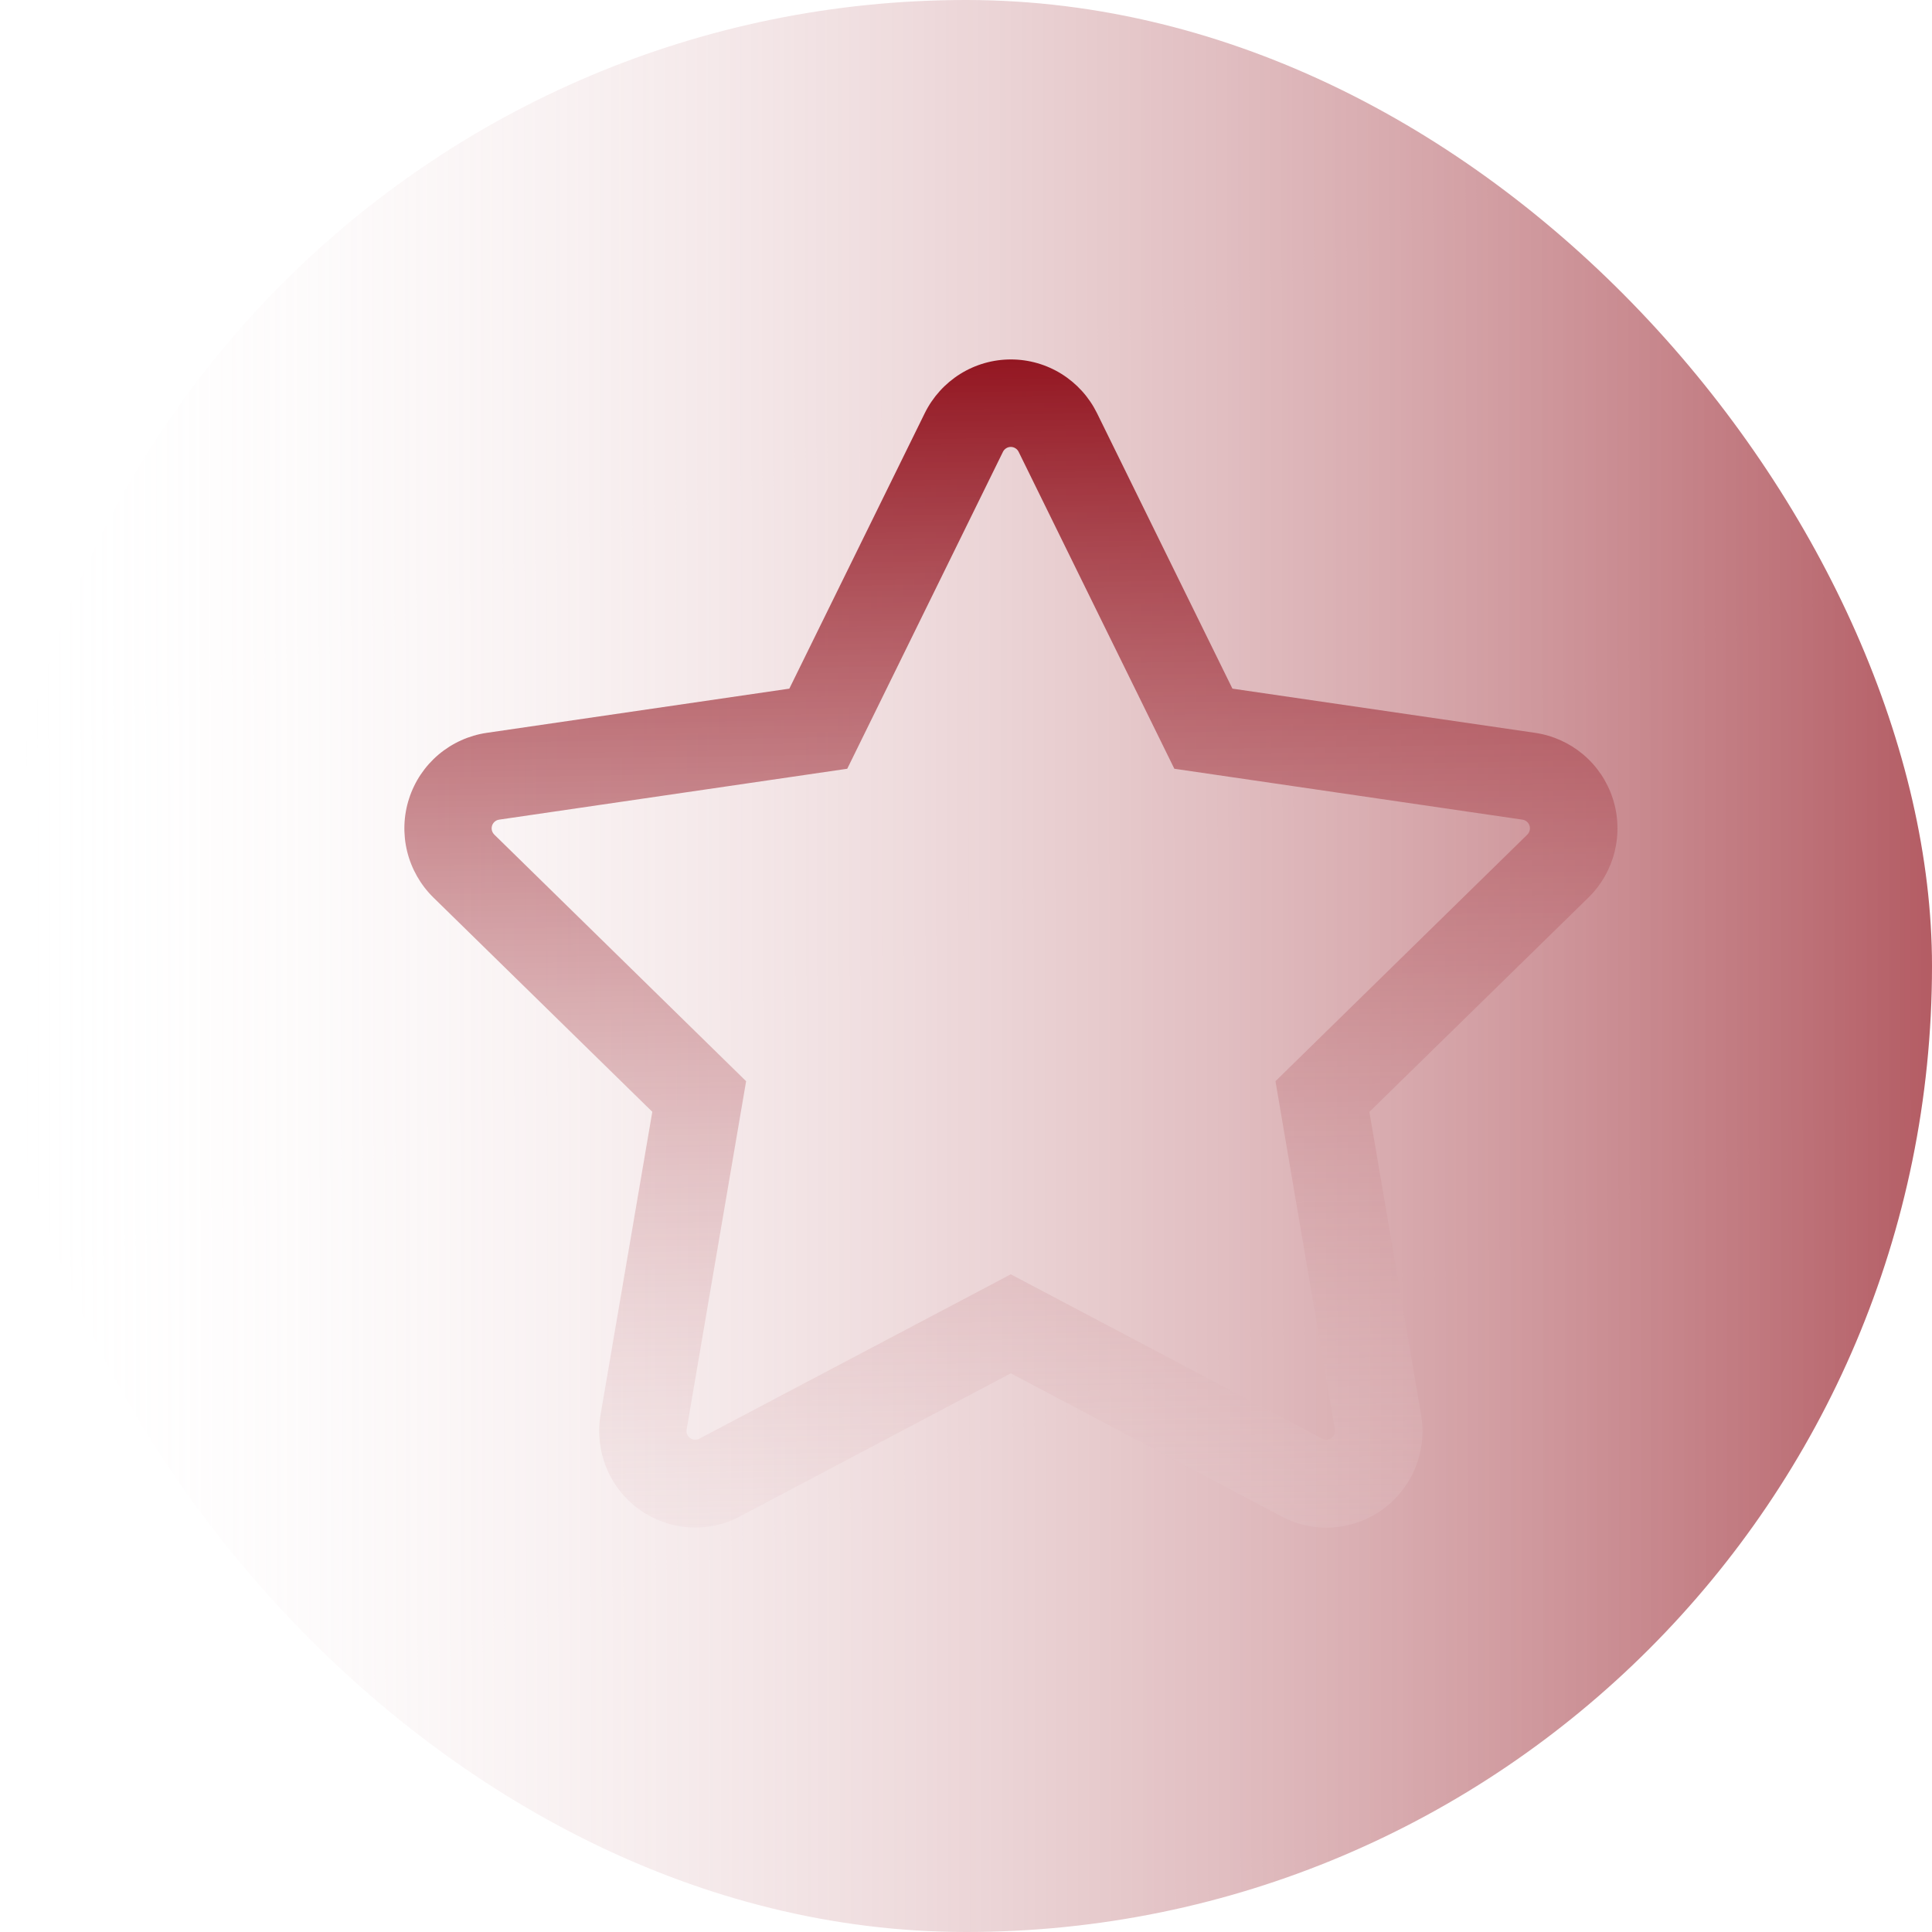 <?xml version="1.0" encoding="UTF-8"?> <svg xmlns="http://www.w3.org/2000/svg" width="43" height="43" viewBox="0 0 43 43" fill="none"> <g filter="url(#filter0_b_37_16)"> <rect width="43" height="43" rx="21.5" fill="url(#paint0_linear_37_16)" fill-opacity="0.7"></rect> </g> <path d="M22.497 28.362L29.428 32.021C29.46 32.038 29.497 32.045 29.533 32.043C29.569 32.04 29.603 32.028 29.633 32.006C29.662 31.985 29.685 31.956 29.698 31.922C29.712 31.889 29.716 31.852 29.71 31.816L28.388 24.064L33.994 18.575C34.019 18.549 34.037 18.517 34.046 18.482C34.054 18.447 34.053 18.41 34.042 18.376C34.031 18.341 34.011 18.311 33.983 18.287C33.956 18.264 33.922 18.248 33.887 18.243L26.137 17.11L22.672 10.057C22.656 10.024 22.631 9.996 22.6 9.977C22.569 9.957 22.534 9.947 22.497 9.947C22.461 9.947 22.425 9.957 22.394 9.977C22.363 9.996 22.338 10.024 22.322 10.057L18.857 17.11L11.107 18.243C11.072 18.248 11.038 18.264 11.011 18.287C10.984 18.311 10.963 18.341 10.952 18.376C10.941 18.41 10.94 18.447 10.948 18.482C10.957 18.517 10.975 18.549 11.001 18.575L16.606 24.064L15.282 31.816C15.276 31.852 15.28 31.889 15.294 31.922C15.307 31.956 15.33 31.985 15.36 32.006C15.389 32.028 15.424 32.04 15.46 32.043C15.496 32.045 15.532 32.038 15.564 32.021L22.497 28.362ZM16.47 33.751C16.116 33.938 15.718 34.021 15.32 33.992C14.922 33.964 14.54 33.823 14.217 33.588C13.894 33.352 13.643 33.03 13.493 32.659C13.343 32.287 13.299 31.881 13.367 31.486L14.518 24.745L9.645 19.975C9.36 19.695 9.158 19.34 9.062 18.951C8.967 18.562 8.981 18.154 9.105 17.773C9.228 17.392 9.455 17.053 9.76 16.795C10.066 16.537 10.437 16.369 10.831 16.311L17.568 15.327L20.582 9.196C20.759 8.837 21.032 8.535 21.371 8.323C21.709 8.112 22.1 8 22.499 8C22.898 8 23.289 8.112 23.627 8.323C23.966 8.535 24.239 8.837 24.416 9.196L27.43 15.327L34.169 16.311C34.563 16.369 34.934 16.537 35.24 16.795C35.545 17.053 35.772 17.392 35.895 17.773C36.019 18.154 36.033 18.562 35.938 18.951C35.842 19.34 35.64 19.695 35.355 19.975L30.478 24.747L31.629 31.488C31.697 31.883 31.653 32.289 31.503 32.661C31.353 33.032 31.102 33.354 30.779 33.59C30.456 33.825 30.074 33.965 29.676 33.994C29.278 34.023 28.88 33.94 28.526 33.753L22.497 30.566L16.47 33.749V33.751Z" fill="url(#paint1_linear_37_16)"></path> <defs> <filter id="filter0_b_37_16" x="-30" y="-30" width="103" height="103" filterUnits="userSpaceOnUse" color-interpolation-filters="sRGB"> <feFlood flood-opacity="0" result="BackgroundImageFix"></feFlood> <feGaussianBlur in="BackgroundImage" stdDeviation="15"></feGaussianBlur> <feComposite in2="SourceAlpha" operator="in" result="effect1_backgroundBlur_37_16"></feComposite> <feBlend mode="normal" in="SourceGraphic" in2="effect1_backgroundBlur_37_16" result="shape"></feBlend> </filter> <linearGradient id="paint0_linear_37_16" x1="2.47525e-08" y1="20.523" x2="42.999" y2="20.46" gradientUnits="userSpaceOnUse"> <stop stop-color="white" stop-opacity="0"></stop> <stop offset="1" stop-color="#931621"></stop> </linearGradient> <linearGradient id="paint1_linear_37_16" x1="22.5" y1="8" x2="23" y2="41" gradientUnits="userSpaceOnUse"> <stop stop-color="#931621"></stop> <stop offset="1" stop-color="white" stop-opacity="0"></stop> </linearGradient> </defs> </svg> 